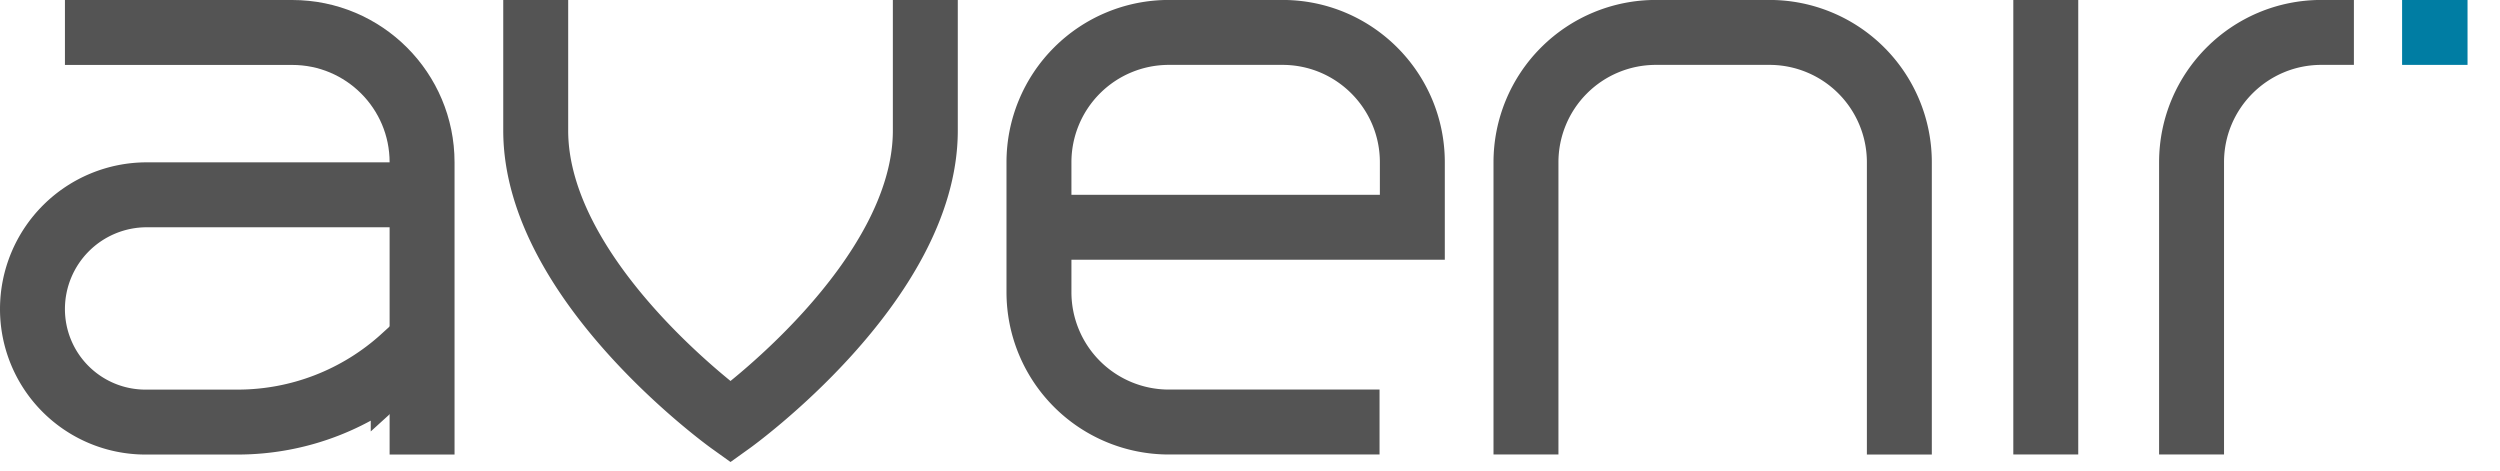 <svg width="154" height="29" viewBox="0 0 154 29" fill="none" xmlns="http://www.w3.org/2000/svg">
    <path d="M6 2h12c4.42 0 8 3.58 8 8v16" stroke="#545454" stroke-width="4" stroke-miterlimit="10" stroke-linecap="square"/>
    <path d="m26 21-1.162 1.056A15.165 15.165 0 0 1 14.638 26H8.96A6.96 6.96 0 0 1 2 19.04 7.04 7.04 0 0 1 9.04 12H24.5" stroke="#545454" stroke-width="4" stroke-miterlimit="10"/>
    <path d="M94 25.997v-16a8 8 0 0 1 8-8h7a8 8 0 0 1 8 8v16M135 25.997v-16c0-4.42 3.58-8 8-8" stroke="#545454" stroke-width="4" stroke-miterlimit="10" stroke-linecap="square"/>
    <path d="M150 1.997h-.031" stroke="#007DA3" stroke-width="4" stroke-miterlimit="10" stroke-linecap="square"/>
    <path d="M126.02 25.997v-24M82.98 25.997H72a8 8 0 0 1-8-8v-8a8 8 0 0 1 8-8h7c4.418 0 8 3.583 8 8.001v4H64M57 2v6.04C57 17.41 45 26 45 26S33 17.41 33 8.04V2" stroke="#545454" stroke-width="4" stroke-miterlimit="10" stroke-linecap="square"/>
</svg>
